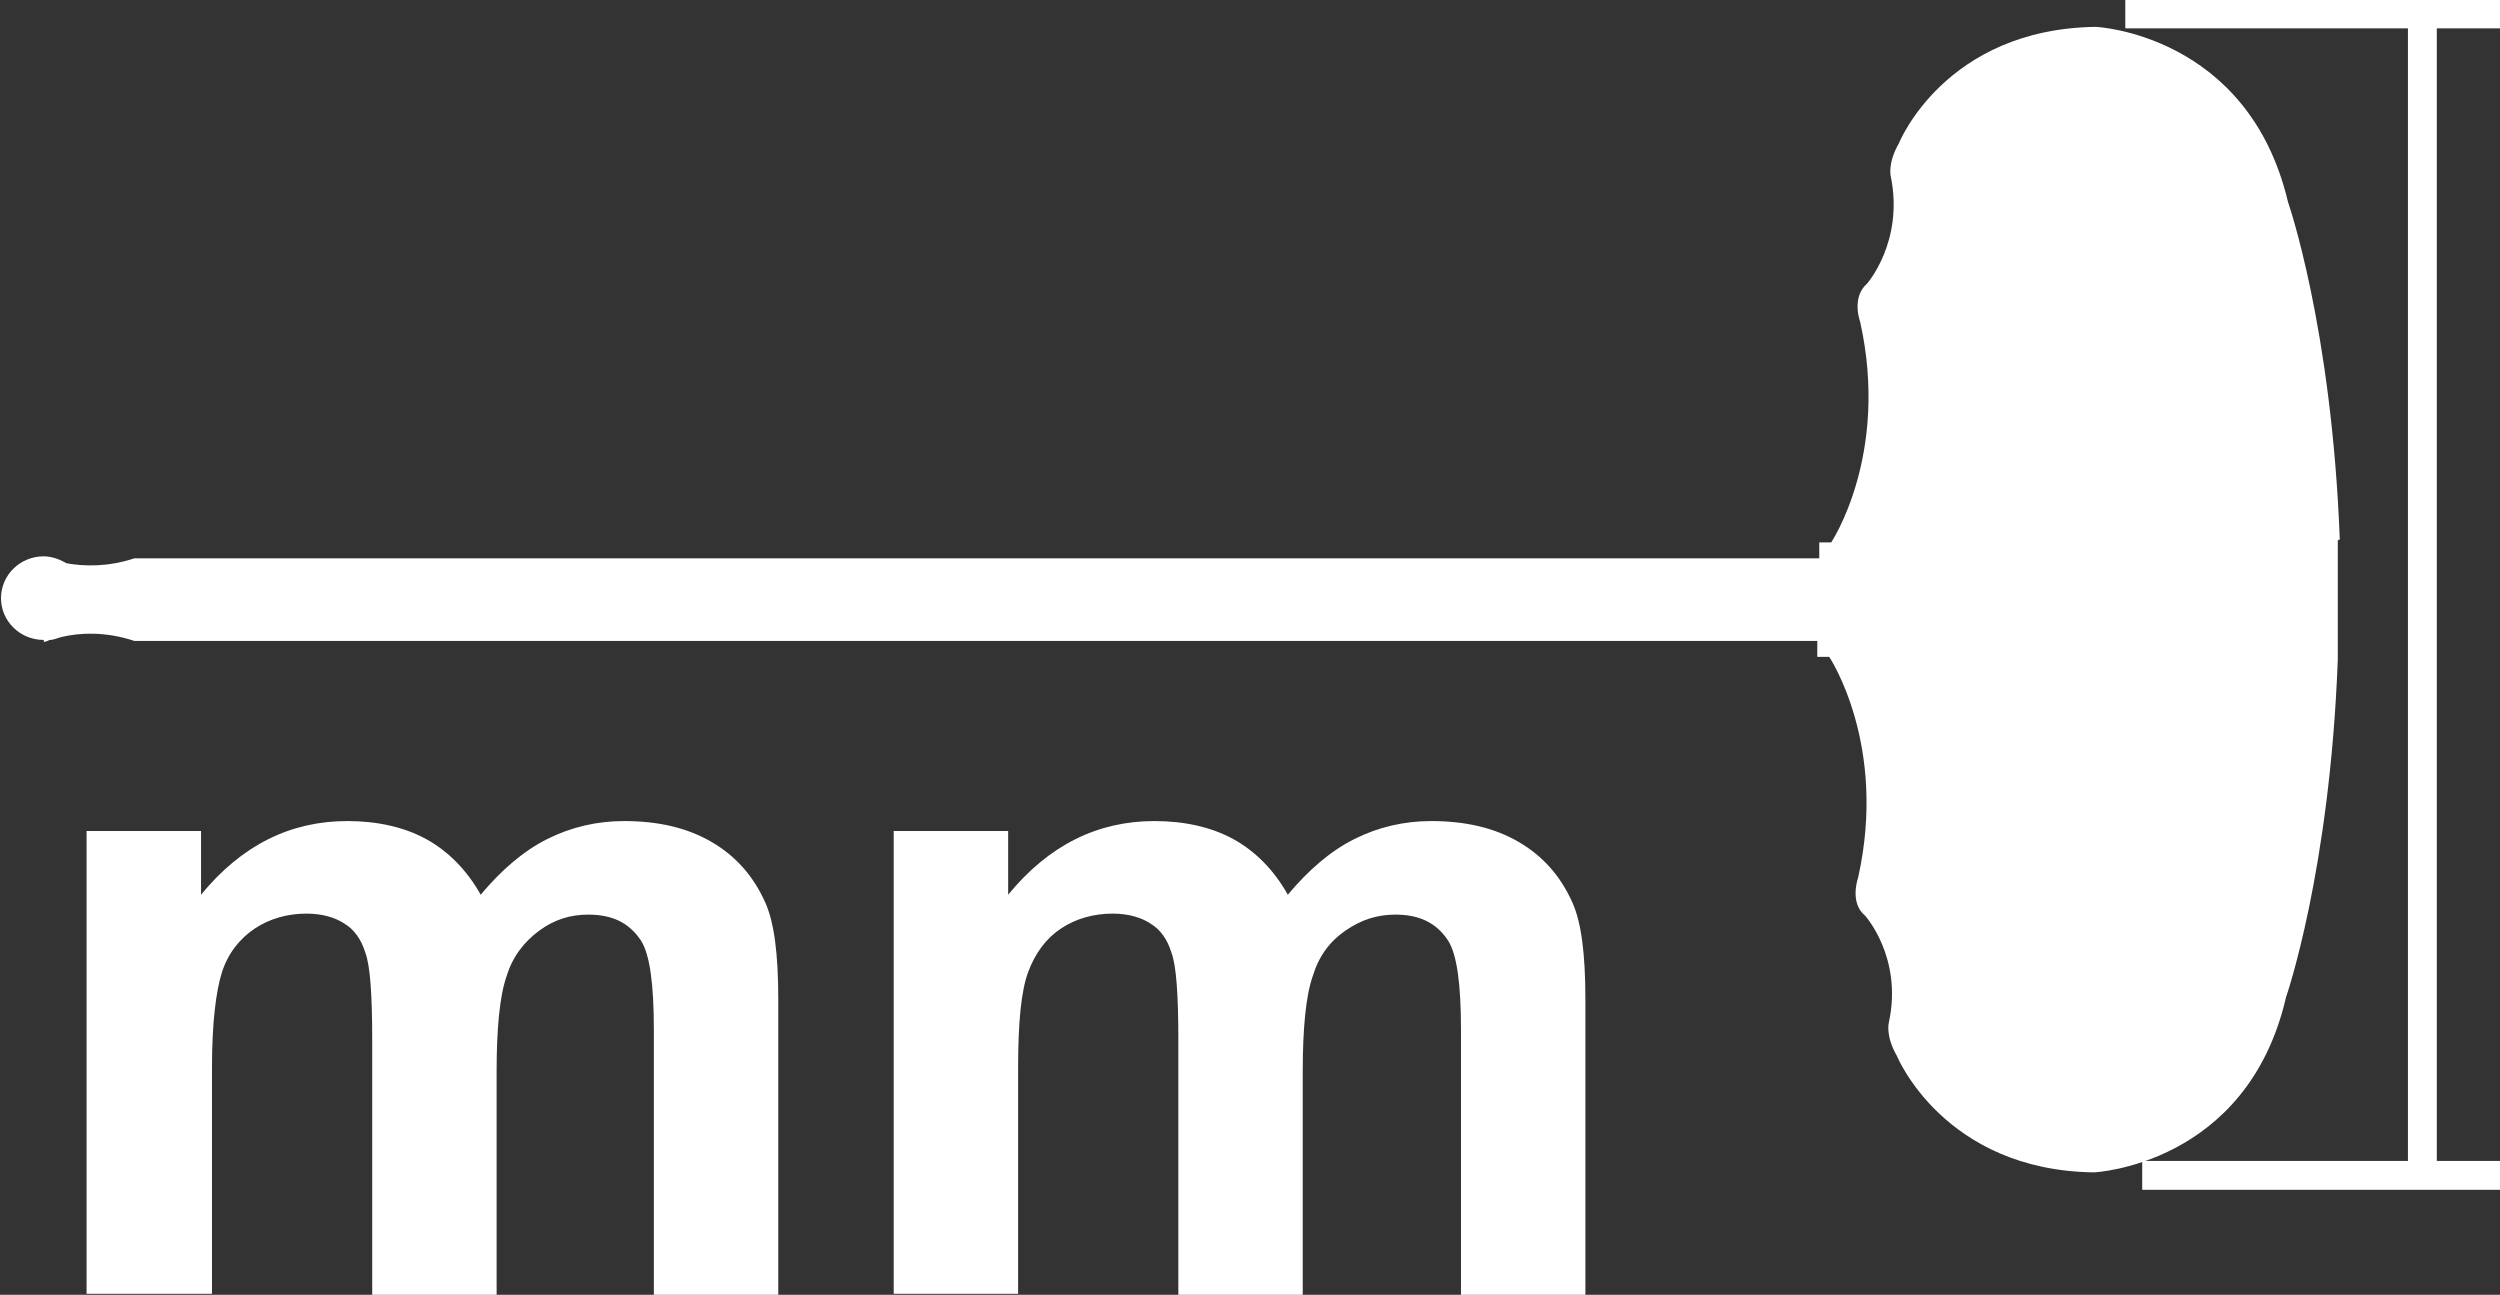 <?xml version="1.0" encoding="UTF-8"?><svg id="_圖層_1" xmlns="http://www.w3.org/2000/svg" viewBox="0 0 25.12 13.01"><rect x="0" y="0" width="25.12" height="13.01" fill="#333333" stroke="none"/><defs><style>.cls-1{fill:#fff;}.cls-2,.cls-3{fill:none;}.cls-3{stroke:#fff;stroke-linecap:square;stroke-miterlimit:10;stroke-width:.29px;}</style></defs><g><path class="cls-1" d="M.87,8.35h1.15v.64c.41-.5,.9-.74,1.47-.74,.3,0,.57,.06,.79,.18s.41,.31,.55,.56c.21-.25,.43-.44,.67-.56,.24-.12,.5-.18,.77-.18,.35,0,.64,.07,.88,.21,.24,.14,.42,.34,.54,.61,.09,.2,.13,.52,.13,.97v2.98h-1.25v-2.67c0-.46-.04-.76-.13-.9-.12-.18-.29-.26-.53-.26-.18,0-.34,.05-.49,.16-.15,.11-.27,.26-.33,.46-.07,.2-.1,.53-.1,.96v2.24h-1.25v-2.56c0-.45-.02-.75-.07-.88-.04-.13-.11-.23-.21-.29-.09-.06-.22-.1-.38-.1-.19,0-.37,.05-.52,.15-.15,.1-.27,.25-.33,.44s-.1,.51-.1,.96v2.27H.87v-4.67Z"/><path class="cls-1" d="M8.98,8.35h1.15v.64c.41-.5,.9-.74,1.47-.74,.3,0,.57,.06,.79,.18s.41,.31,.55,.56c.21-.25,.43-.44,.67-.56,.24-.12,.5-.18,.77-.18,.35,0,.64,.07,.88,.21,.24,.14,.42,.34,.54,.61,.09,.2,.13,.52,.13,.97v2.98h-1.25v-2.67c0-.46-.04-.76-.13-.9-.12-.18-.29-.26-.53-.26-.18,0-.34,.05-.5,.16s-.27,.26-.33,.46c-.07,.2-.1,.53-.1,.96v2.24h-1.25v-2.56c0-.45-.02-.75-.07-.88-.04-.13-.11-.23-.21-.29-.09-.06-.22-.1-.38-.1-.19,0-.37,.05-.52,.15s-.26,.25-.33,.44c-.07,.19-.1,.51-.1,.96v2.27h-1.25v-4.67Z"/></g><g><path class="cls-3" d="M24.34,.22V11.72m.64,.09h-3.31M24.98,.14h-3.48"/><path class="cls-1" d="M23.51,5.42h0c-.08-2.13-.52-3.39-.52-3.39-.4-1.69-1.93-1.76-1.93-1.76-1.52,.02-1.98,1.17-1.98,1.17-.12,.21-.08,.34-.08,.34,.13,.65-.24,1.07-.24,1.07-.16,.14-.07,.38-.07,.38,.3,1.34-.29,2.22-.29,2.22h-.12v.16H1.35c-.27,.09-.51,.08-.68,.05-.07-.04-.15-.07-.23-.07-.24,0-.43,.19-.43,.42s.19,.42,.43,.42v.02s.02,0,.06-.02c.04,0,.08-.02,.12-.03,.17-.04,.43-.06,.73,.04H18.26v.16h.12s.59,.88,.29,2.22c0,0-.09,.25,.07,.38,0,0,.38,.42,.24,1.07,0,0-.04,.13,.08,.34,0,0,.47,1.15,1.98,1.17,0,0,1.54-.07,1.93-1.76,0,0,.44-1.26,.52-3.39h0c0-.21,0-.41,0-.6,0-.2,0-.4,0-.6"/><rect class="cls-2" x="0" width="25.12" height="11.95"/></g></svg>